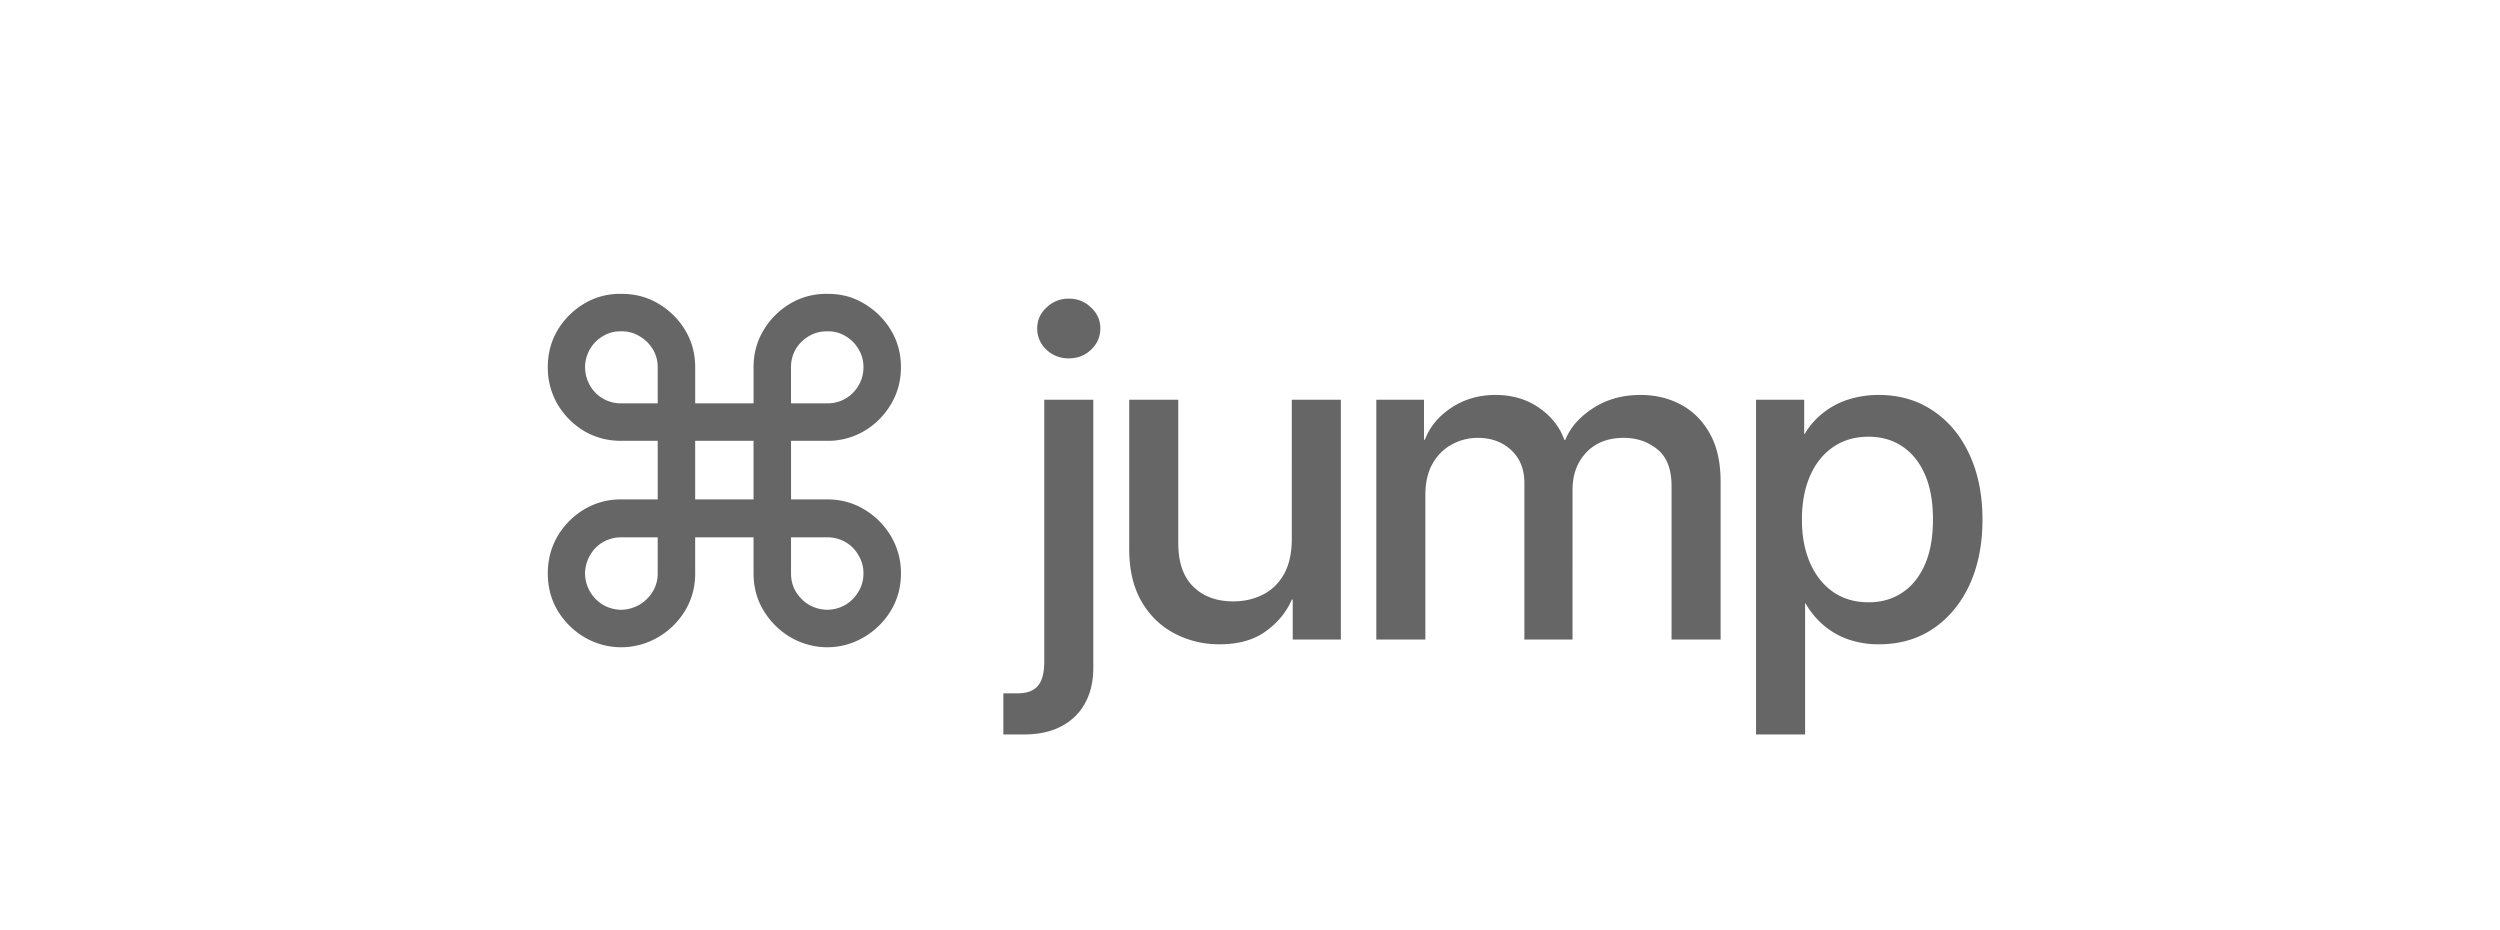 <svg xmlns="http://www.w3.org/2000/svg" width="172" height="64" fill="none"><g fill="#666" clip-path="url(#a)"><path d="M71.844 27.5h3.375v18.469c0 .896-.182 1.687-.547 2.375a3.846 3.846 0 0 1-1.625 1.61c-.709.385-1.578.577-2.61.577h-1.406v-2.828h.953c.657 0 1.13-.172 1.422-.516.292-.343.438-.895.438-1.656V27.5zm1.687-2.844A2.175 2.175 0 0 1 72 24.063a1.954 1.954 0 0 1-.64-1.47c0-.562.213-1.04.64-1.437.427-.406.938-.61 1.531-.61.604 0 1.115.204 1.531.61.428.396.641.875.641 1.438 0 .573-.213 1.062-.64 1.468-.417.396-.928.594-1.532.594zm15.345 12.39V27.5h3.375V44H88.94v-2.75h-.063c-.364.854-.963 1.583-1.797 2.188-.822.593-1.88.89-3.171.89a6.562 6.562 0 0 1-3.11-.75c-.948-.5-1.703-1.234-2.266-2.203-.562-.98-.843-2.177-.843-3.594V27.5h3.375v9.875c0 1.313.344 2.307 1.031 2.984.688.677 1.604 1.016 2.75 1.016.74 0 1.412-.151 2.016-.453.614-.302 1.104-.771 1.468-1.406.365-.646.547-1.47.547-2.47zM94.69 44V27.5h3.281v2.75h.063c.333-.885.942-1.62 1.828-2.203.885-.584 1.896-.875 3.031-.875 1.156 0 2.156.297 3 .89.844.584 1.422 1.318 1.735 2.204h.062c.354-.865.995-1.594 1.922-2.188.927-.604 2.016-.906 3.266-.906 1.02 0 1.947.224 2.781.672.833.448 1.495 1.114 1.984 2 .49.875.735 1.974.735 3.297V44h-3.375V33.453c0-1.177-.329-2.026-.985-2.547-.646-.52-1.411-.781-2.297-.781-1.093 0-1.958.338-2.593 1.016-.625.666-.938 1.52-.938 2.562V44h-3.312V33.234c0-.948-.303-1.703-.907-2.265-.604-.563-1.37-.844-2.297-.844-.635 0-1.229.151-1.78.453-.553.292-.996.73-1.329 1.313-.333.583-.5 1.307-.5 2.172V44H94.69zm26.126 6.531V27.5h3.313v2.36h.031a5.167 5.167 0 0 1 1.312-1.485 5.395 5.395 0 0 1 1.75-.906 6.894 6.894 0 0 1 2.032-.297c1.427 0 2.677.364 3.75 1.094 1.073.718 1.906 1.724 2.5 3.015.593 1.282.89 2.771.89 4.469 0 1.698-.297 3.193-.89 4.484-.594 1.282-1.427 2.287-2.5 3.016-1.063.719-2.313 1.078-3.75 1.078a6.334 6.334 0 0 1-2.016-.312 5.337 5.337 0 0 1-1.703-.938 5.708 5.708 0 0 1-1.313-1.562h-.031v9.015h-3.375zm7.735-9.093c.885 0 1.656-.22 2.312-.657.667-.437 1.188-1.078 1.563-1.922.375-.854.562-1.89.562-3.109 0-1.24-.187-2.281-.562-3.125-.375-.844-.896-1.484-1.563-1.922-.656-.437-1.427-.656-2.312-.656-.927 0-1.735.234-2.422.703-.688.469-1.219 1.13-1.594 1.984-.375.855-.563 1.86-.563 3.016 0 1.135.188 2.13.563 2.984.375.855.906 1.521 1.594 2 .687.47 1.495.703 2.422.703zm-85.832 3.093a4.976 4.976 0 0 1-2.532-.703A5.295 5.295 0 0 1 38.36 42c-.448-.76-.672-1.61-.672-2.547s.224-1.792.672-2.562a5.252 5.252 0 0 1 1.828-1.844 4.862 4.862 0 0 1 2.532-.688h2.531v-4.03H42.72c-.917 0-1.76-.225-2.532-.673a5.252 5.252 0 0 1-1.828-1.843 4.978 4.978 0 0 1-.672-2.547c0-.938.224-1.787.672-2.547a5.295 5.295 0 0 1 1.828-1.828 4.753 4.753 0 0 1 2.532-.672c.948-.01 1.807.213 2.578.672a5.253 5.253 0 0 1 1.844 1.828c.458.76.687 1.61.687 2.547v2.484h4.016v-2.484c0-.938.229-1.787.687-2.547a5.296 5.296 0 0 1 1.828-1.828 4.81 4.81 0 0 1 2.563-.672c.927-.01 1.77.213 2.531.672a5.253 5.253 0 0 1 1.844 1.828c.458.76.687 1.61.687 2.547 0 .927-.229 1.776-.687 2.547a5.21 5.21 0 0 1-1.844 1.843 4.894 4.894 0 0 1-2.531.672h-2.5v4.031h2.5c.927 0 1.77.23 2.531.688a5.21 5.21 0 0 1 1.844 1.844 4.92 4.92 0 0 1 .687 2.562c0 .938-.229 1.787-.687 2.547a5.253 5.253 0 0 1-1.844 1.828 4.919 4.919 0 0 1-2.531.703 5.032 5.032 0 0 1-2.563-.703A5.296 5.296 0 0 1 52.531 42c-.458-.76-.687-1.61-.687-2.547V36.97h-4.016v2.484c0 .938-.229 1.787-.687 2.547a5.252 5.252 0 0 1-1.844 1.828 5.06 5.06 0 0 1-2.578.703zm0-2.578a2.575 2.575 0 0 0 2.187-1.25 2.35 2.35 0 0 0 .344-1.25V36.97h-2.531c-.438 0-.85.11-1.235.328a2.4 2.4 0 0 0-.89.906 2.553 2.553 0 0 0-.344 1.25 2.553 2.553 0 0 0 1.234 2.156 2.59 2.59 0 0 0 1.235.344zm0-14.203h2.531v-2.484a2.35 2.35 0 0 0-.344-1.25 2.52 2.52 0 0 0-.922-.891 2.278 2.278 0 0 0-1.265-.328 2.266 2.266 0 0 0-1.235.328 2.434 2.434 0 0 0-.89.89 2.553 2.553 0 0 0-.344 1.25c.01.459.125.88.344 1.266a2.435 2.435 0 0 0 2.125 1.219zm11.703 0h2.5a2.436 2.436 0 0 0 2.14-1.219 2.43 2.43 0 0 0 .344-1.265 2.35 2.35 0 0 0-.343-1.25 2.434 2.434 0 0 0-.891-.891 2.248 2.248 0 0 0-1.25-.328c-.458-.01-.88.099-1.266.328a2.56 2.56 0 0 0-.906.89 2.435 2.435 0 0 0-.328 1.25v2.485zm2.5 14.203c.458-.01.875-.125 1.25-.344a2.54 2.54 0 0 0 .89-.906 2.35 2.35 0 0 0 .344-1.25 2.35 2.35 0 0 0-.343-1.25 2.4 2.4 0 0 0-.891-.906 2.435 2.435 0 0 0-1.25-.328h-2.5v2.484c0 .458.11.875.328 1.25.23.375.531.677.906.906.386.22.808.334 1.266.344zm-9.094-7.594h4.016v-4.03h-4.016v4.03z"/></g><defs><clipPath id="a"><path fill="#fff" d="M34 12h104v40H34z"/></clipPath></defs></svg>